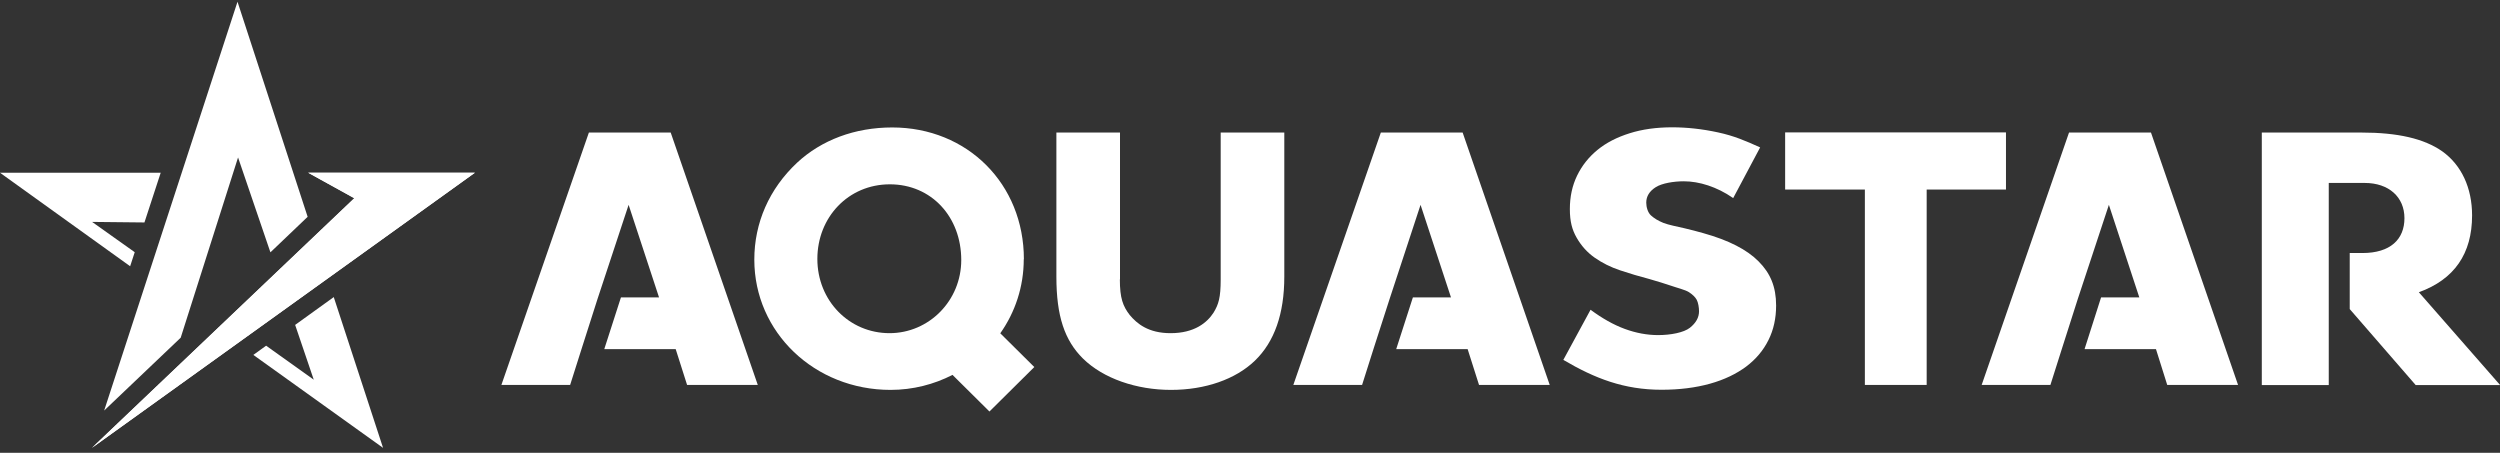<svg width="265" height="48" viewBox="0 0 265 48" fill="none" xmlns="http://www.w3.org/2000/svg">
<rect x="0" y="0" width="265" height="48" fill="#333333" stroke="none"/>
<g clip-path="url(#clip0_1_1578)">
<path d="M183.719 20.997C182.835 20.384 181.937 19.946 181.054 19.654C180.171 19.363 179.302 19.217 178.478 19.217C177.418 19.217 176.166 19.421 175.504 19.844C174.841 20.267 174.503 20.808 174.503 21.479C174.503 21.946 174.664 22.53 175.003 22.836C175.342 23.143 175.769 23.405 176.313 23.624C176.858 23.843 177.859 24.033 178.551 24.194C179.228 24.354 179.906 24.529 180.568 24.719C183.233 25.463 185.176 26.456 186.413 27.711C187.649 28.952 188.268 30.382 188.268 32.382C188.268 33.739 188.003 34.951 187.458 36.045C186.913 37.14 186.133 38.074 185.088 38.862C184.043 39.636 182.776 40.249 181.26 40.672C179.744 41.095 178.036 41.314 176.122 41.314C172.162 41.314 169.085 40.132 165.713 38.147L168.599 32.834C169.821 33.739 171.028 34.425 172.221 34.863C173.413 35.301 174.591 35.52 175.754 35.52C177.079 35.52 178.478 35.257 179.125 34.746C179.773 34.235 180.097 33.652 180.097 32.995C180.097 32.601 180.009 32.061 179.847 31.769C179.685 31.477 179.405 31.214 179.022 30.966C178.639 30.718 177.727 30.499 177.108 30.28C176.49 30.061 175.724 29.842 174.841 29.579C173.781 29.302 172.751 28.996 171.749 28.66C170.734 28.324 169.836 27.872 169.041 27.317C168.246 26.762 167.613 26.047 167.127 25.201C166.641 24.354 166.405 23.479 166.405 22.165C166.405 20.851 166.656 19.684 167.171 18.618C167.686 17.553 168.408 16.648 169.335 15.889C170.263 15.13 171.396 14.546 172.751 14.123C174.09 13.7 175.592 13.495 177.256 13.495C178.801 13.495 180.436 13.67 182.114 14.035C183.807 14.4 185.029 14.925 186.575 15.626L183.733 20.968L183.719 20.997Z" fill="white"/>
<path d="M80.325 40.803L71.094 14.05H62.422L53.148 40.803H60.435L61.657 36.95L63.335 31.696L66.633 21.712L69.857 31.521H65.823L65.764 31.696L64.071 36.95L64.057 37.009H71.624L72.831 40.803H80.325Z" fill="white"/>
<path d="M237.234 40.803L228.003 14.05H219.317L210.057 40.803H217.344L218.566 36.95L220.244 31.696L223.542 21.712L226.766 31.521H222.718L222.659 31.696L220.981 36.95L220.966 37.009H228.533L229.726 40.803H237.234Z" fill="white"/>
<path d="M164.27 40.803L155.04 14.05H146.368L137.093 40.803H144.381L145.603 36.95L147.296 31.696L150.579 21.712L153.803 31.521H149.769L149.71 31.696L148.017 36.95L148.002 37.009H155.57L156.777 40.803H164.27Z" fill="white"/>
<path d="M118.705 29.609C118.705 31.608 119.029 32.455 119.75 33.389C120.516 34.308 121.723 35.316 124.079 35.316C126.626 35.316 127.951 34.192 128.628 33.155C129.173 32.265 129.393 31.55 129.393 29.623V14.05H136.136V29.331C136.136 33.258 135.091 36.235 133.015 38.235C130.969 40.205 127.759 41.329 124.123 41.329C120.486 41.329 116.953 40.132 114.789 38.001C112.846 36.075 111.977 33.506 111.977 29.331V14.05H118.72V29.623L118.705 29.609Z" fill="white"/>
<path d="M204.227 40.803H197.676V20.092H189.225V14.035H212.633V20.092H204.227V40.803Z" fill="white"/>
<path d="M108.532 27.478C108.532 19.494 102.54 13.51 94.576 13.51C90.615 13.51 87.082 14.838 84.491 17.246C81.532 20.019 79.957 23.625 79.957 27.521C79.957 35.228 86.346 41.329 94.399 41.329C96.769 41.329 99.007 40.745 100.965 39.738L104.881 43.62L109.637 38.906L106.03 35.33C107.605 33.097 108.518 30.397 108.518 27.478H108.532ZM94.296 35.316C90.012 35.316 86.64 31.871 86.64 27.448C86.64 23.026 89.924 19.538 94.325 19.538C98.727 19.538 101.893 22.982 101.893 27.565C101.893 31.856 98.492 35.316 94.281 35.316H94.296Z" fill="white"/>
<path d="M256.388 30.981C260.156 29.623 262.041 26.894 262.041 22.836C262.041 19.903 260.907 17.494 258.89 16.049C256.962 14.692 254.165 14.05 250.307 14.05H239.751V40.818H246.848V19.392H250.661C253.208 19.392 254.871 20.881 254.871 23.128C254.871 25.376 253.37 26.821 250.425 26.821H249.071V32.761L256.064 40.818H265.015L256.402 30.981H256.388Z" fill="white"/>
<path d="M14.281 26.733L9.761 23.522L15.311 23.581L17.034 18.311H0L13.795 28.222L14.281 26.733Z" fill="white"/>
<path d="M9.746 47.473L50.335 18.311H32.669L37.556 21.012L9.746 47.473Z" fill="white"/>
<path d="M19.154 35.797L25.234 16.691L28.664 26.747L32.61 22.982L25.175 0.184L11.041 43.518L19.154 35.797Z" fill="white"/>
<path d="M9.746 47.473L50.335 18.311H32.669L37.556 21.012L9.746 47.473Z" fill="white"/>
<path d="M31.285 34.44L33.258 40.248L28.208 36.643L26.854 37.621L40.604 47.473L35.378 31.491L31.285 34.44Z" fill="white"/>
</g>
<defs>
<clipPath id="clip0_1_1578">
<rect width="265" height="47.29" fill="white" transform="translate(0 0.184)"/>
</clipPath>
</defs>
</svg>
